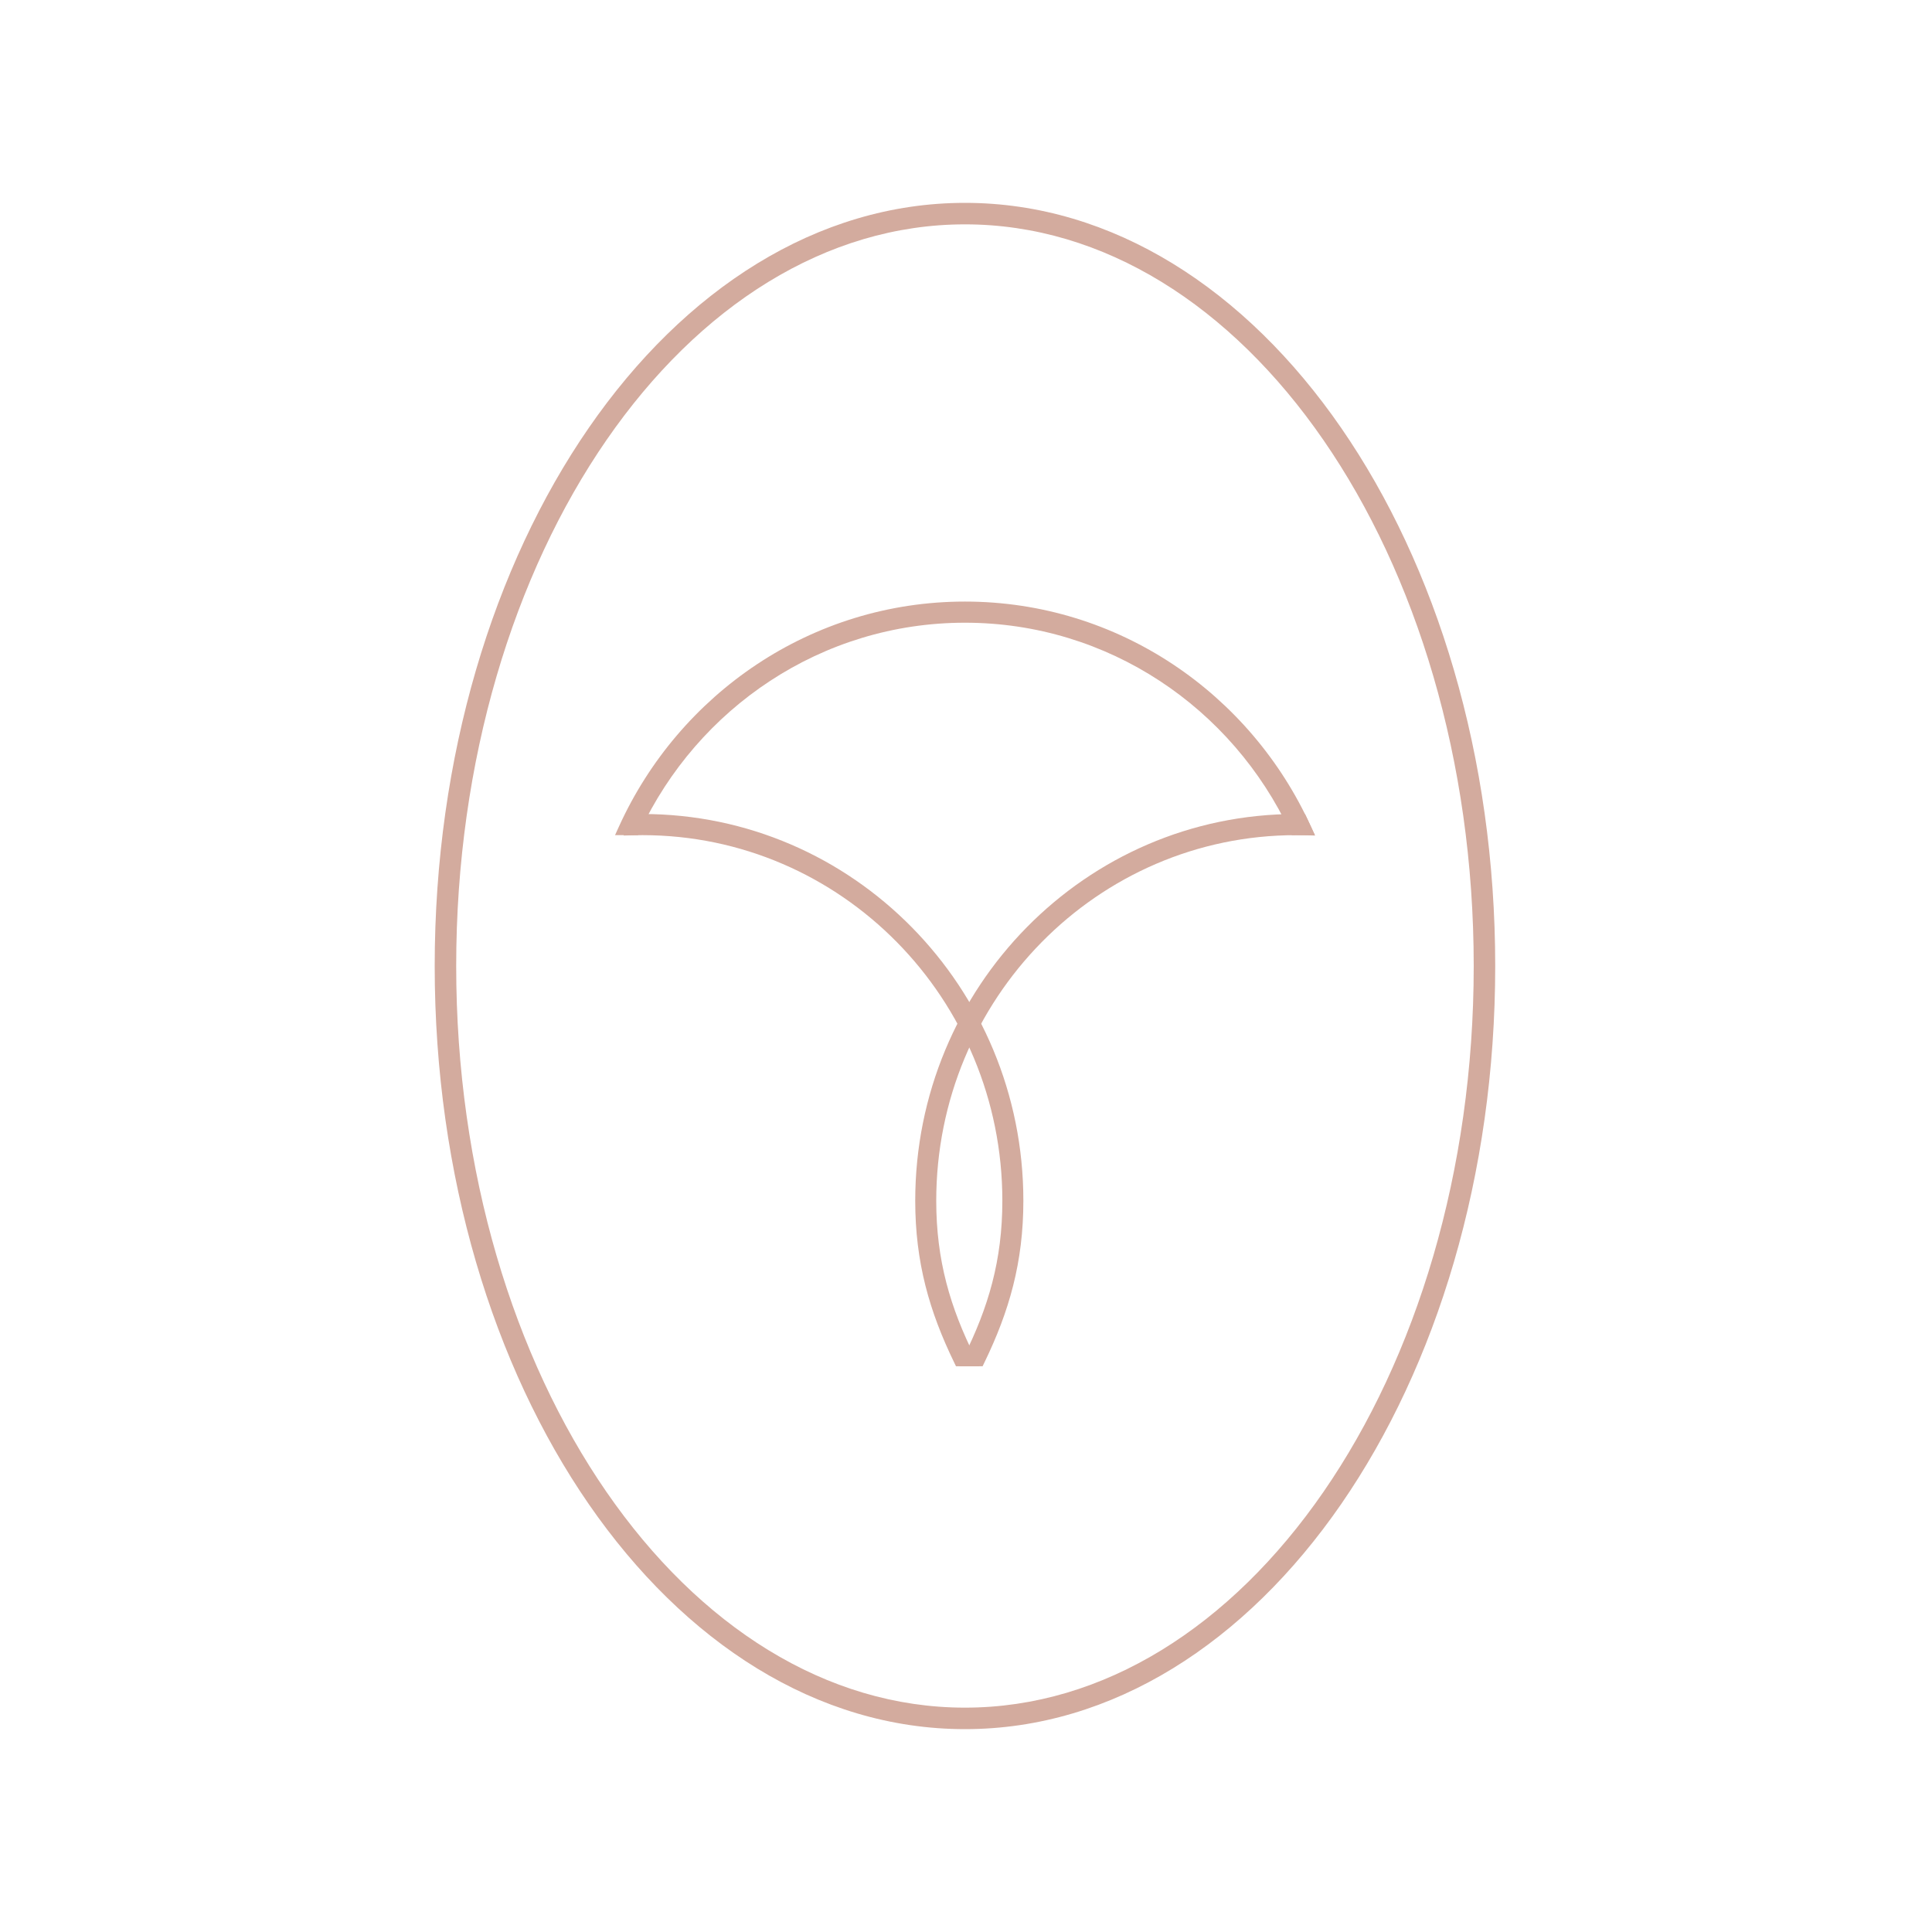 <svg xmlns="http://www.w3.org/2000/svg" fill="none" viewBox="0 0 200 200" height="200" width="200">
<rect fill="white" height="200" width="200"></rect>
<path fill="#D3AB9E" d="M100.31 140.798C102.925 135.57 104.398 130.57 104.398 124.304C104.398 103.049 87.438 85.819 66.516 85.819C66.196 85.819 65.876 85.823 65.558 85.831L65.988 84.906C66.163 84.904 66.34 84.903 66.516 84.903C87.936 84.903 105.3 102.543 105.3 124.304C105.3 130.554 103.868 135.548 101.319 140.798H100.31Z" clip-rule="evenodd" fill-rule="evenodd"></path>
<path fill="#D3AB9E" d="M65.98 84.269C66.158 84.267 66.338 84.266 66.517 84.266C88.298 84.266 105.938 102.201 105.938 124.304C105.938 130.668 104.475 135.757 101.892 141.076L101.718 141.435H99.28L99.741 140.513C102.32 135.356 103.763 130.454 103.763 124.304C103.763 103.391 87.078 86.455 66.517 86.455C66.202 86.455 65.888 86.459 65.575 86.467L64.549 86.493L65.58 84.275L65.98 84.269Z" clip-rule="evenodd" fill-rule="evenodd"></path>
<path fill="#D3AB9E" d="M134.164 85.819C134.486 85.819 134.806 85.823 135.126 85.831L134.693 84.906C134.517 84.904 134.341 84.903 134.164 84.903C112.744 84.903 95.38 102.543 95.38 124.304C95.38 130.554 96.812 135.548 99.362 140.798H100.371C97.756 135.57 96.282 130.57 96.282 124.304C96.282 103.049 113.242 85.819 134.164 85.819Z" clip-rule="evenodd" fill-rule="evenodd"></path>
<path fill="#D3AB9E" d="M94.744 124.304C94.744 102.201 112.384 84.266 134.165 84.266C134.344 84.266 134.523 84.267 134.702 84.269L135.1 84.275L136.14 86.493L135.11 86.467C134.796 86.459 134.481 86.455 134.165 86.455C113.604 86.455 96.919 103.391 96.919 124.304C96.919 130.454 98.361 135.356 100.94 140.513L101.401 141.435H98.964L98.79 141.076C96.206 135.757 94.744 130.668 94.744 124.304Z" clip-rule="evenodd" fill-rule="evenodd"></path>
<path fill="#D3AB9E" d="M99.89 63.827C115.002 63.827 128.047 72.816 134.127 85.819L135.123 85.819C128.979 72.295 115.513 62.911 99.89 62.911C84.267 62.911 70.801 72.295 64.657 85.819L65.653 85.819C71.733 72.816 84.778 63.827 99.89 63.827Z" clip-rule="evenodd" fill-rule="evenodd"></path>
<path fill="#D3AB9E" d="M136.111 86.455L133.721 86.455L133.55 86.088C127.569 73.297 114.741 64.463 99.89 64.463C85.038 64.463 72.21 73.297 66.229 86.088L66.058 86.455L63.668 86.455L64.077 85.555C70.319 71.817 84.003 62.274 99.89 62.274C115.776 62.274 129.46 71.817 135.702 85.555L136.111 86.455Z" clip-rule="evenodd" fill-rule="evenodd"></path>
<path fill="#D3AB9E" d="M62.78 45.558C53.191 59.444 47.225 78.689 47.225 100C47.225 121.311 53.191 140.556 62.78 154.442C72.371 168.334 85.511 176.775 99.892 176.775C114.273 176.775 127.413 168.334 137.004 154.442C146.592 140.556 152.559 121.311 152.559 100C152.559 78.689 146.592 59.444 137.004 45.558C127.413 31.666 114.273 23.225 99.892 23.225C85.511 23.225 72.371 31.666 62.78 45.558ZM60.949 44.293C70.821 29.995 84.572 21 99.892 21C115.212 21 128.963 29.995 138.835 44.293C148.711 58.596 154.784 78.295 154.784 100C154.784 121.705 148.711 141.404 138.835 155.707C128.963 170.005 115.212 179 99.892 179C84.572 179 70.821 170.005 60.949 155.707C51.073 141.404 45 121.705 45 100C45 78.295 51.073 58.596 60.949 44.293Z" clip-rule="evenodd" fill-rule="evenodd"></path>
</svg>
